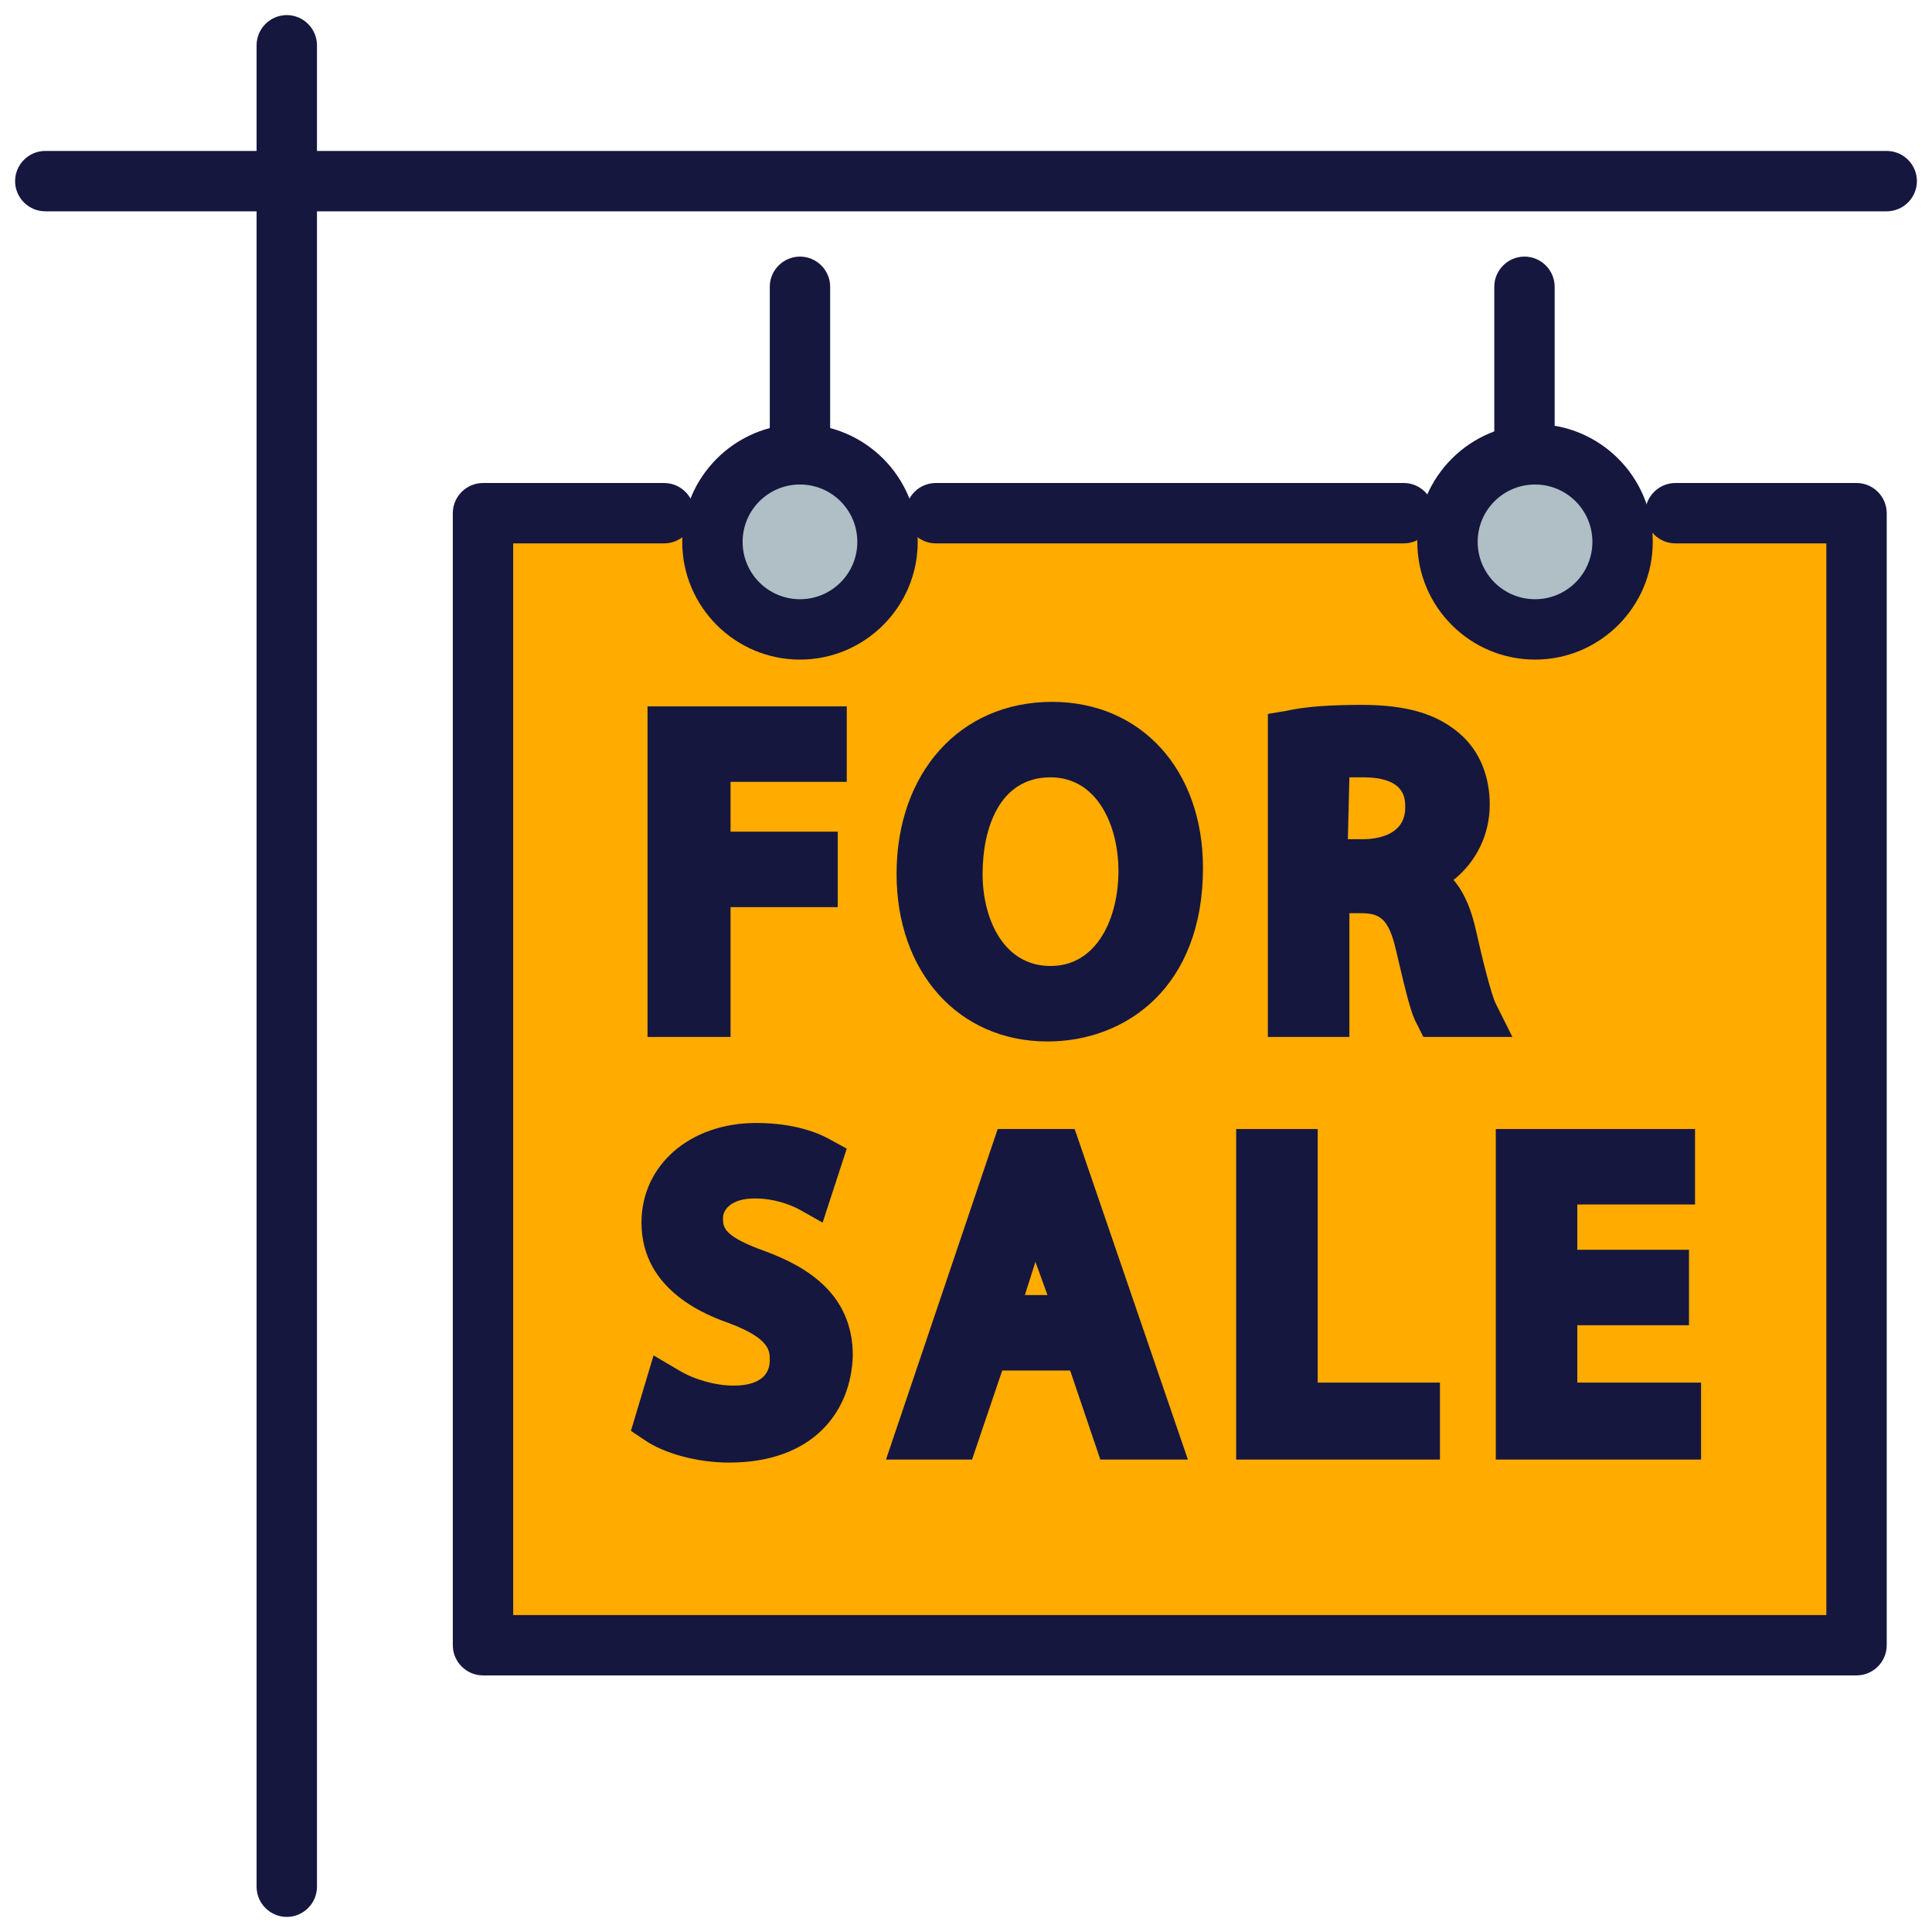 <?xml version="1.0" encoding="utf-8"?>
<!-- Generator: Adobe Illustrator 23.1.1, SVG Export Plug-In . SVG Version: 6.00 Build 0)  -->
<svg version="1.1" id="Layer_1" xmlns="http://www.w3.org/2000/svg" xmlns:xlink="http://www.w3.org/1999/xlink" x="0px" y="0px"
	 width="128px" height="128px" viewBox="0 0 128 128" style="enable-background:new 0 0 128 128;" xml:space="preserve">
<style type="text/css">
	.st0{fill:none;}
	.st1{fill:#15173F;}
	.st2{fill:#FFAB00;}
	.st3{fill:#B0BEC5;}
</style>
<line class="st0" x1="19" y1="125" x2="19" y2="3"/>
<path class="st1" d="M19,127c-1.1,0-2-0.9-2-2V3c0-1.1,0.9-2,2-2s2,0.9,2,2v122C21,126.1,20.1,127,19,127z"/>
<line class="st0" x1="125" y1="12" x2="3" y2="12"/>
<path class="st1" d="M125,14H3c-1.1,0-2-0.9-2-2s0.9-2,2-2h122c1.1,0,2,0.9,2,2S126.1,14,125,14z"/>
<polyline class="st2" points="111,34 123,34 123,109 32,109 32,34 44,34 "/>
<path class="st1" d="M123,111H32c-1.1,0-2-0.9-2-2V34c0-1.1,0.9-2,2-2h12c1.1,0,2,0.9,2,2s-0.9,2-2,2H34v71h87V36h-10
	c-1.1,0-2-0.9-2-2s0.9-2,2-2h12c1.1,0,2,0.9,2,2v75C125,110.1,124.1,111,123,111z"/>
<path d="M44.4,48.3h10.2v2h-7.7v6.3H54v2h-7.1v8.5h-2.4L44.4,48.3L44.4,48.3z"/>
<polygon class="st1" points="48.4,68.7 42.9,68.7 42.9,46.8 56.1,46.8 56.1,51.8 48.4,51.8 48.4,55.1 55.5,55.1 55.5,60.1 
	48.4,60.1 "/>
<path d="M78.2,57.5c0,6.5-3.9,9.9-8.8,9.9c-5,0-8.5-3.9-8.5-9.6c0-6,3.7-9.9,8.8-9.9C74.9,48,78.2,51.9,78.2,57.5z M63.6,57.8
	c0,4,2.2,7.6,6,7.6c3.9,0,6-3.6,6-7.8c0-3.8-2-7.7-6-7.7C65.6,50,63.6,53.7,63.6,57.8z"/>
<path class="st1" d="M69.4,69c-5.9,0-10-4.6-10-11.1c0-6.7,4.2-11.4,10.3-11.4c5.9,0,10,4.5,10,11C79.7,65.4,74.6,69,69.4,69z
	 M69.6,51.5c-3.4,0-4.5,3.4-4.5,6.4s1.4,6.1,4.5,6.1s4.5-3.2,4.5-6.3C74.1,54.7,72.7,51.5,69.6,51.5z"/>
<path d="M85.4,48.5c1.2-0.3,3-0.4,4.7-0.4c2.6,0,4.3,0.5,5.5,1.5c1,0.8,1.5,2.1,1.5,3.6c0,2.5-1.6,4.1-3.6,4.8v0.1
	c1.5,0.5,2.3,1.8,2.8,3.8c0.6,2.6,1.1,4.5,1.5,5.2h-2.5c-0.3-0.5-0.7-2.2-1.3-4.5c-0.6-2.6-1.6-3.6-3.8-3.7h-2.3v8.2h-2.4L85.4,48.5
	L85.4,48.5z M87.8,57.1h2.5c2.6,0,4.3-1.4,4.3-3.6c0-2.4-1.8-3.5-4.3-3.5c-1.2,0-2,0.1-2.4,0.2L87.8,57.1L87.8,57.1z"/>
<path class="st1" d="M100.2,68.7h-5.9l-0.4-0.8c-0.4-0.7-0.7-1.9-1.4-4.9c-0.5-2.2-1.1-2.5-2.4-2.5h-0.7v8.2H84V47.3l1.2-0.2
	c1.3-0.3,3.1-0.4,5-0.4c3,0,5,0.6,6.5,1.9c1.3,1.1,2,2.8,2,4.7c0,2-0.9,3.8-2.4,5c0.7,0.8,1.2,2,1.5,3.4c0.4,1.8,1,4.2,1.3,4.8
	L100.2,68.7z M89.3,55.6h1c0.8,0,2.8-0.2,2.8-2.1c0-0.6,0-2-2.8-2c-0.3,0-0.6,0-0.9,0L89.3,55.6L89.3,55.6z"/>
<path d="M44.1,92.2c1.1,0.7,2.7,1.2,4.4,1.2c2.5,0,3.9-1.3,3.9-3.2c0-1.8-1-2.8-3.6-3.8c-3.1-1.1-5-2.7-5-5.3c0-2.9,2.4-5.1,6.1-5.1
	c1.9,0,3.3,0.4,4.2,0.9l-0.7,2c-0.6-0.3-1.9-0.9-3.6-0.9c-2.6,0-3.6,1.5-3.6,2.8c0,1.8,1.1,2.6,3.8,3.6c3.2,1.2,4.8,2.8,4.8,5.5
	c0,2.9-2.2,5.4-6.6,5.4c-1.8,0-3.8-0.5-4.8-1.2L44.1,92.2z"/>
<path class="st1" d="M48.3,96.9c-2.1,0-4.3-0.6-5.6-1.5l-0.9-0.6l1.5-5l1.7,1c1,0.6,2.4,1,3.6,1c0.9,0,2.4-0.2,2.4-1.7
	c0-0.6,0-1.4-2.6-2.4c-1.4-0.5-5.9-2.1-5.9-6.7c0-3.8,3.2-6.6,7.6-6.6c2.6,0,4.2,0.7,4.9,1.1l1.1,0.6L54.5,81l-1.6-0.9
	c-0.6-0.3-1.6-0.7-2.9-0.7c-1.5,0-2.1,0.7-2.1,1.3c0,0.6,0,1.2,2.8,2.2c2.7,1,5.8,2.8,5.8,6.9C56.4,93.5,53.9,96.9,48.3,96.9z"/>
<path d="M65.3,89.2l-2,5.9h-2.5l6.4-18.9h2.9l6.4,18.9H74l-2-5.9H65.3z M71.5,87.3l-1.8-5.4c-0.4-1.2-0.7-2.4-1-3.4h-0.1
	c-0.3,1.1-0.6,2.3-1,3.4l-1.8,5.5L71.5,87.3L71.5,87.3z"/>
<path class="st1" d="M78.7,96.7h-5.8l-2-5.9h-4.5l-2,5.9h-5.7l7.4-21.9h5.1L78.7,96.7z M67.9,85.8h1.5l-0.8-2.2L67.9,85.8z"/>
<path d="M83.4,76.3h2.4v16.8h8.1v2H83.4V76.3z"/>
<polygon class="st1" points="95.4,96.7 81.9,96.7 81.9,74.8 87.3,74.8 87.3,91.6 95.4,91.6 "/>
<path d="M110.4,86.3H103v6.8h8.2v2h-10.6V76.3h10.2v2H103v6h7.3L110.4,86.3L110.4,86.3z"/>
<polygon class="st1" points="112.7,96.7 99.1,96.7 99.1,74.8 112.3,74.8 112.3,79.8 104.5,79.8 104.5,82.8 111.9,82.8 111.9,87.8 
	104.5,87.8 104.5,91.6 112.7,91.6 "/>
<line class="st0" x1="62" y1="34" x2="93" y2="34"/>
<path class="st1" d="M93,36H62c-1.1,0-2-0.9-2-2s0.9-2,2-2h31c1.1,0,2,0.9,2,2S94.1,36,93,36z"/>
<circle class="st3" cx="53" cy="35.9" r="5.8"/>
<path class="st1" d="M53,43.7c-4.3,0-7.8-3.5-7.8-7.8s3.5-7.8,7.8-7.8s7.8,3.5,7.8,7.8S57.3,43.7,53,43.7z M53,32.1
	c-2.1,0-3.8,1.7-3.8,3.8s1.7,3.8,3.8,3.8s3.8-1.7,3.8-3.8S55.1,32.1,53,32.1z"/>
<circle class="st3" cx="101.7" cy="35.9" r="5.8"/>
<path class="st1" d="M101.7,43.7c-4.3,0-7.8-3.5-7.8-7.8s3.5-7.8,7.8-7.8s7.8,3.5,7.8,7.8S106,43.7,101.7,43.7z M101.7,32.1
	c-2.1,0-3.8,1.7-3.8,3.8s1.7,3.8,3.8,3.8c2.1,0,3.8-1.7,3.8-3.8S103.8,32.1,101.7,32.1z"/>
<line class="st0" x1="53" y1="19" x2="53" y2="30"/>
<path class="st1" d="M53,32c-1.1,0-2-0.9-2-2V19c0-1.1,0.9-2,2-2s2,0.9,2,2v11C55,31.1,54.1,32,53,32z"/>
<line class="st0" x1="101" y1="19" x2="101" y2="30"/>
<path class="st1" d="M101,32c-1.1,0-2-0.9-2-2V19c0-1.1,0.9-2,2-2s2,0.9,2,2v11C103,31.1,102.1,32,101,32z"/>
</svg>
